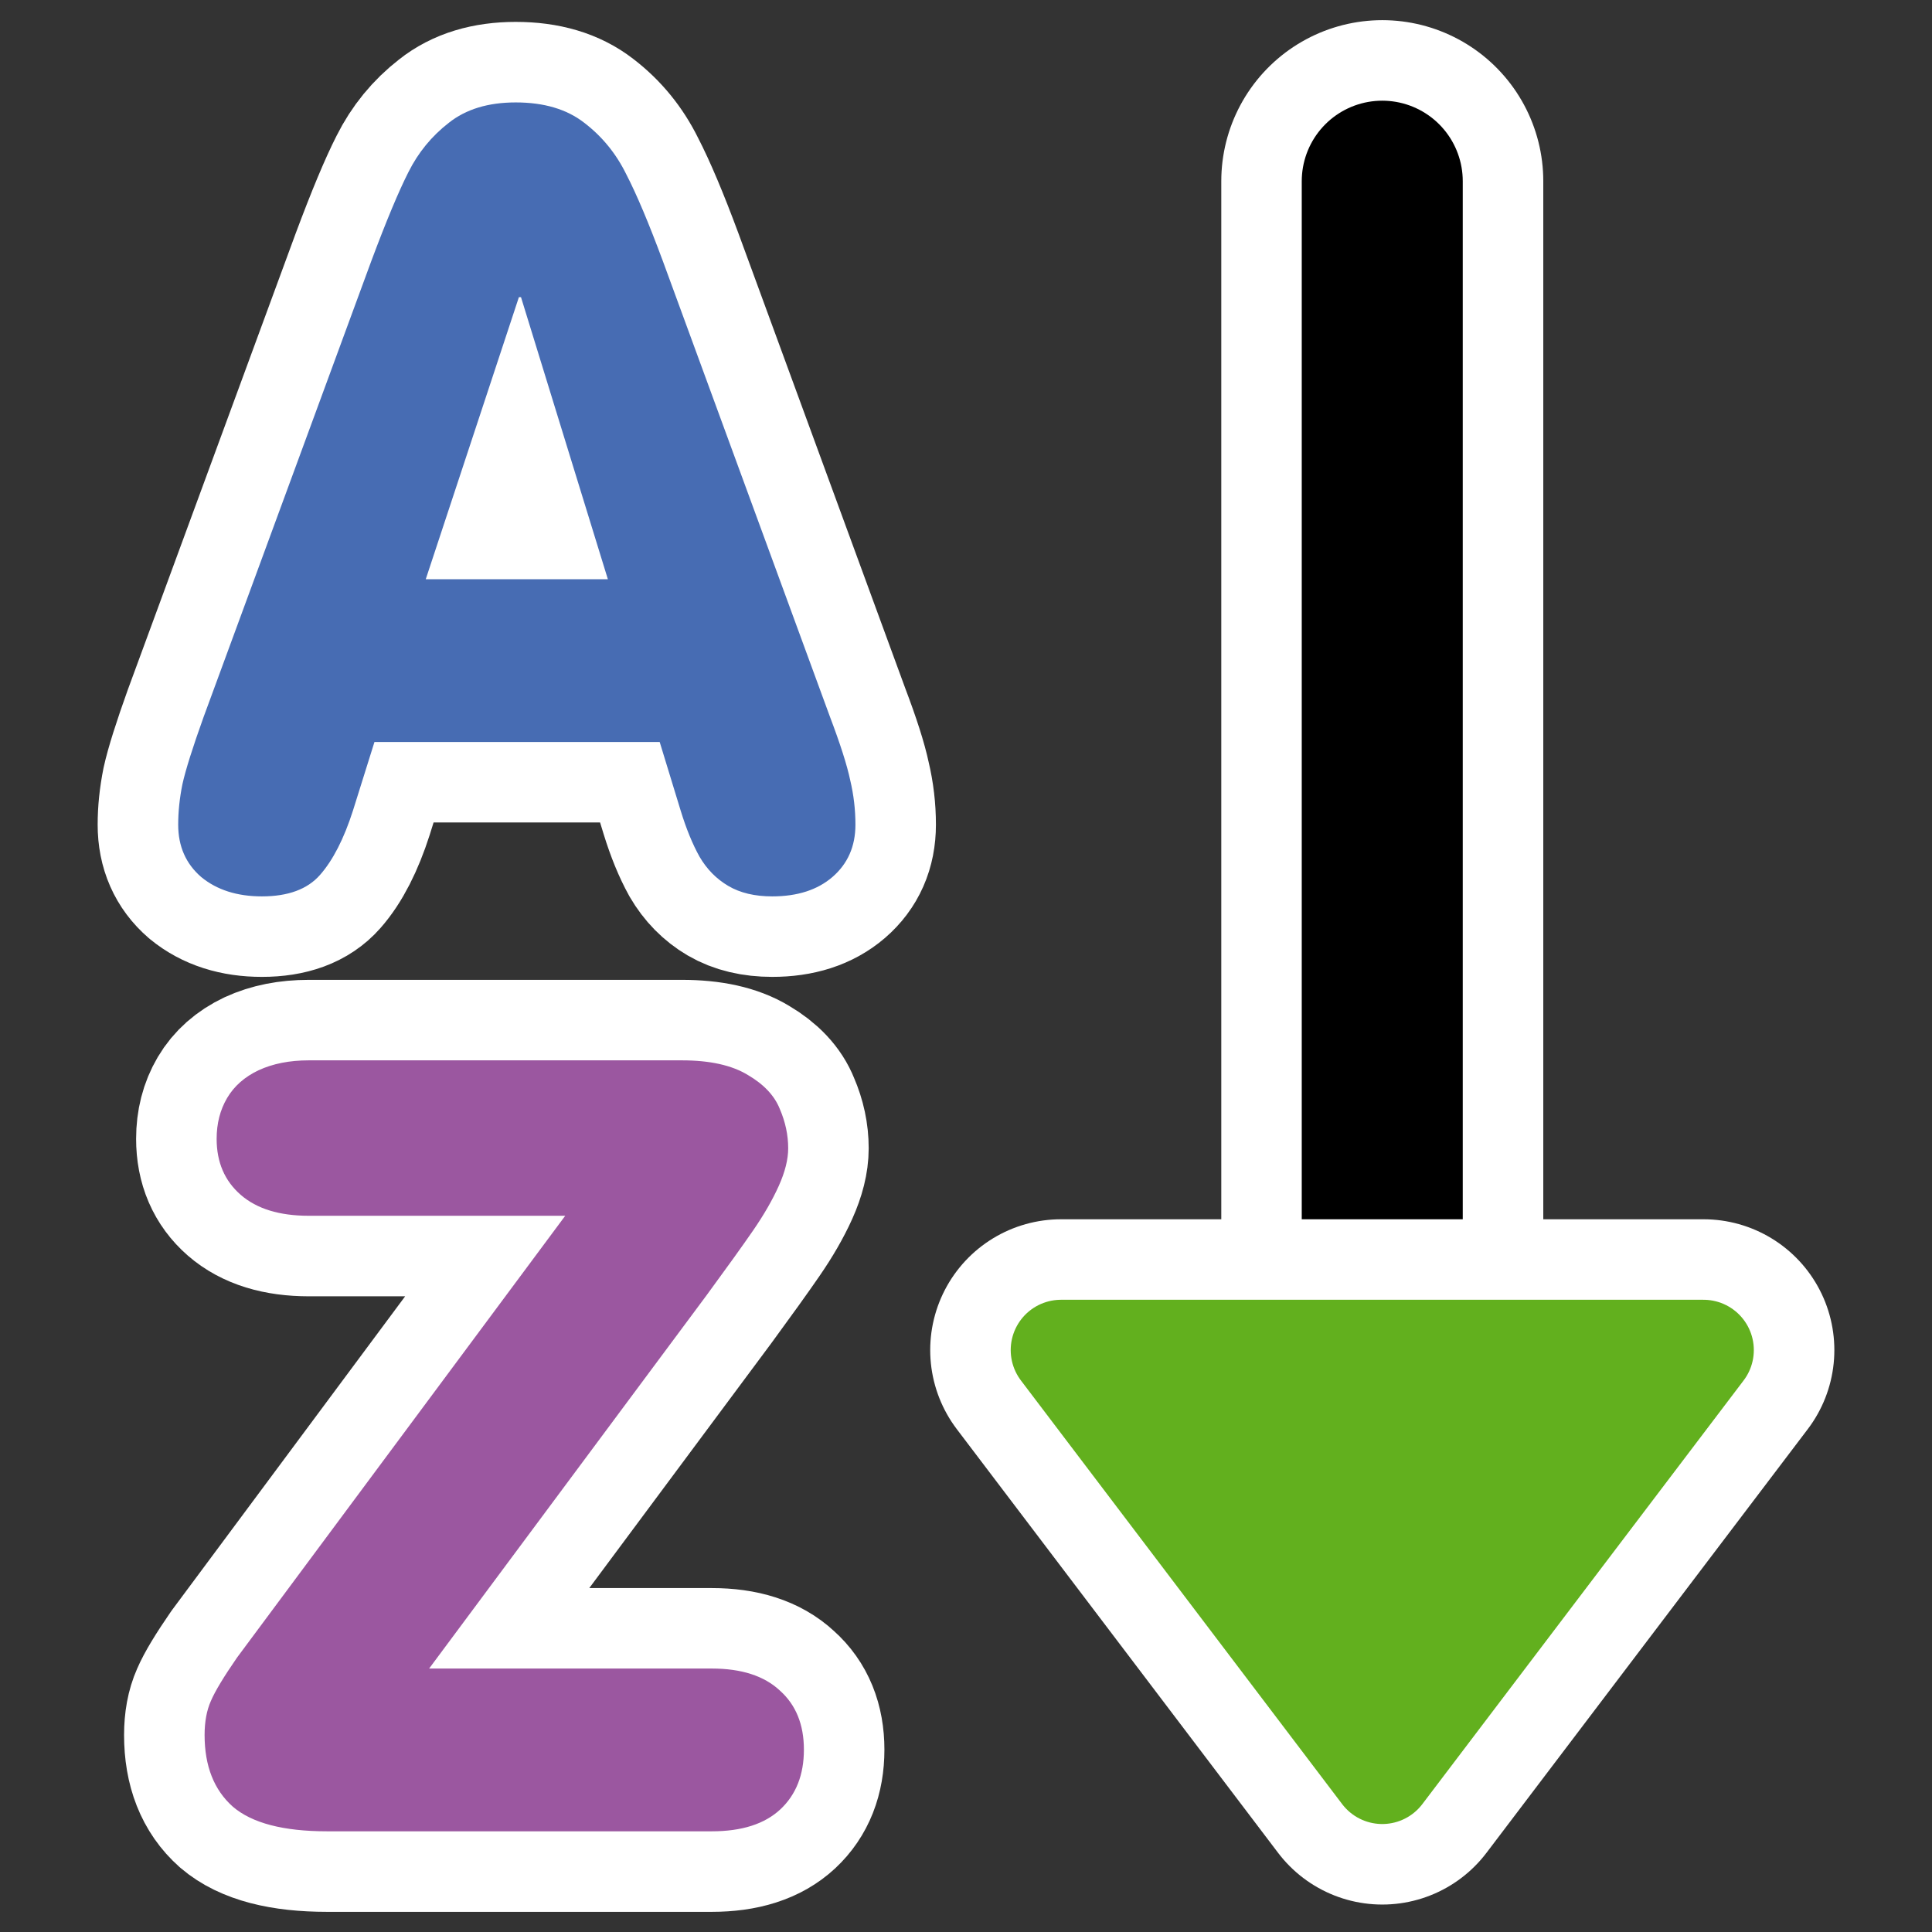 <?xml version="1.0" encoding="UTF-8"?>
<svg _SVGFile__filename="oldscale/actions/sort_incr.svg"   sodipodi:version="0.32" version="1.0" viewBox="0 0 60 60" xmlns="http://www.w3.org/2000/svg" xmlns:sodipodi="http://inkscape.sourceforge.net/DTD/sodipodi-0.dtd">
<rect x="0" y="0" width="60" height="60" fill="#333333" stroke="none"/>
<sodipodi:namedview bordercolor="#666666" borderopacity="1.0" pagecolor="#ffffff"/>
<path d="m6.329 22.247 5.202-14.141c0.466-1.247 0.85-2.168 1.154-2.764 0.303-0.607 0.72-1.116 1.251-1.528 0.531-0.423 1.225-0.634 2.081-0.634 0.878 0 1.587 0.211 2.129 0.634 0.553 0.423 0.986 0.954 1.301 1.593 0.325 0.628 0.704 1.528 1.138 2.698l5.185 14.141c0.325 0.856 0.536 1.517 0.634 1.983 0.108 0.455 0.162 0.916 0.162 1.382 0 0.672-0.238 1.214-0.715 1.625-0.466 0.401-1.089 0.602-1.869 0.602-0.542 0-0.997-0.109-1.366-0.325-0.368-0.217-0.666-0.52-0.894-0.911-0.216-0.39-0.411-0.866-0.585-1.43l-0.65-2.129h-8.859l-0.666 2.129c-0.282 0.878-0.623 1.544-1.024 1.999-0.39 0.445-0.992 0.667-1.804 0.667-0.769 0-1.398-0.201-1.886-0.602-0.477-0.411-0.715-0.953-0.715-1.625 0-0.401 0.043-0.818 0.13-1.252 0.098-0.444 0.32-1.148 0.666-2.113zm12.549-4.259-2.699-8.761h-0.065l-2.893 8.761h5.657z" fill="none" stroke="#fff" stroke-linejoin="round" stroke-width="5"/>
<path d="m13.327 51.819h8.778c0.921 0 1.626 0.227 2.113 0.683 0.499 0.444 0.748 1.056 0.748 1.836 0 0.781-0.244 1.398-0.731 1.854-0.488 0.455-1.198 0.682-2.13 0.682h-11.948c-1.354 0-2.33-0.254-2.926-0.764-0.585-0.52-0.878-1.262-0.878-2.227 0-0.411 0.065-0.764 0.195-1.056 0.13-0.304 0.401-0.753 0.813-1.35l10.193-13.719h-7.966c-0.91 0-1.615-0.217-2.113-0.65-0.498-0.434-0.748-1.014-0.748-1.74 0-0.477 0.108-0.899 0.325-1.268 0.217-0.368 0.542-0.655 0.975-0.861 0.444-0.206 0.965-0.309 1.561-0.309h11.591c0.867 0 1.549 0.152 2.048 0.455 0.498 0.293 0.829 0.645 0.991 1.057 0.174 0.401 0.26 0.807 0.26 1.219 0 0.347-0.097 0.737-0.292 1.17-0.195 0.434-0.461 0.894-0.797 1.382s-0.818 1.159-1.446 2.016l-8.616 11.59z" fill="none" stroke="#fff" stroke-linejoin="round" stroke-width="5"/>
<path d="m42.928 46.308v-40.682" fill="none" stroke="#fff" stroke-linecap="round" stroke-linejoin="round" stroke-width="10"/>
<path d="m6.33 22.248 5.201-14.141c0.466-1.247 0.851-2.168 1.154-2.764 0.304-0.607 0.721-1.116 1.252-1.528 0.531-0.423 1.224-0.634 2.08-0.634 0.878 0 1.588 0.211 2.13 0.634 0.552 0.423 0.986 0.954 1.3 1.593 0.325 0.628 0.704 1.528 1.138 2.698l5.185 14.141c0.325 0.856 0.536 1.517 0.634 1.983 0.108 0.455 0.162 0.915 0.162 1.381 0 0.672-0.238 1.214-0.715 1.626-0.466 0.401-1.089 0.601-1.869 0.601-0.542 0-0.997-0.108-1.365-0.325-0.369-0.217-0.667-0.52-0.894-0.91-0.217-0.39-0.412-0.867-0.585-1.431l-0.651-2.129h-8.858l-0.667 2.129c-0.281 0.878-0.623 1.544-1.024 2-0.39 0.444-0.992 0.666-1.804 0.666-0.769 0-1.398-0.2-1.885-0.601-0.477-0.412-0.715-0.954-0.715-1.626 0-0.401 0.043-0.818 0.13-1.251 0.098-0.445 0.32-1.149 0.666-2.113zm12.548-4.259-2.698-8.761h-0.065l-2.893 8.761h5.656z" fill="#476cb3"/>
<path d="m13.328 51.818h8.777c0.922 0 1.626 0.228 2.114 0.683 0.498 0.444 0.747 1.056 0.747 1.836 0 0.781-0.244 1.398-0.731 1.854-0.488 0.455-1.198 0.682-2.13 0.682h-11.947c-1.355 0-2.33-0.254-2.926-0.764-0.585-0.52-0.878-1.262-0.878-2.227 0-0.411 0.065-0.764 0.195-1.056 0.13-0.304 0.401-0.753 0.813-1.349l10.192-13.72h-7.965c-0.91 0-1.615-0.216-2.113-0.65-0.498-0.433-0.748-1.013-0.748-1.739 0-0.477 0.108-0.899 0.325-1.268 0.217-0.368 0.542-0.656 0.975-0.861 0.444-0.206 0.965-0.309 1.56-0.309h11.59c0.867 0 1.55 0.151 2.048 0.455 0.499 0.292 0.829 0.645 0.992 1.056 0.173 0.401 0.26 0.808 0.26 1.22 0 0.346-0.098 0.736-0.293 1.17-0.195 0.433-0.46 0.894-0.796 1.382-0.336 0.487-0.819 1.159-1.447 2.015l-8.615 11.59z" fill="#9b57a0"/>
<path d="m42.927 46.307v-40.68" fill="none" stroke="#000" stroke-linecap="round" stroke-linejoin="round" stroke-width="5"/>
<path d="m32.951 41.928 9.977 13.157 9.977-13.157h-19.954z" fill="none" stroke="#fff" stroke-linecap="round" stroke-linejoin="round" stroke-width="8.125" sodipodi:nodetypes="cccc"/>
<path d="m32.951 41.928 9.976 13.156 9.977-13.156h-19.953z" fill="#62b01e" fill-rule="evenodd" stroke="#62b01e" stroke-linecap="round" stroke-linejoin="round" stroke-width="3.125" sodipodi:nodetypes="cccc"/>
</svg>
